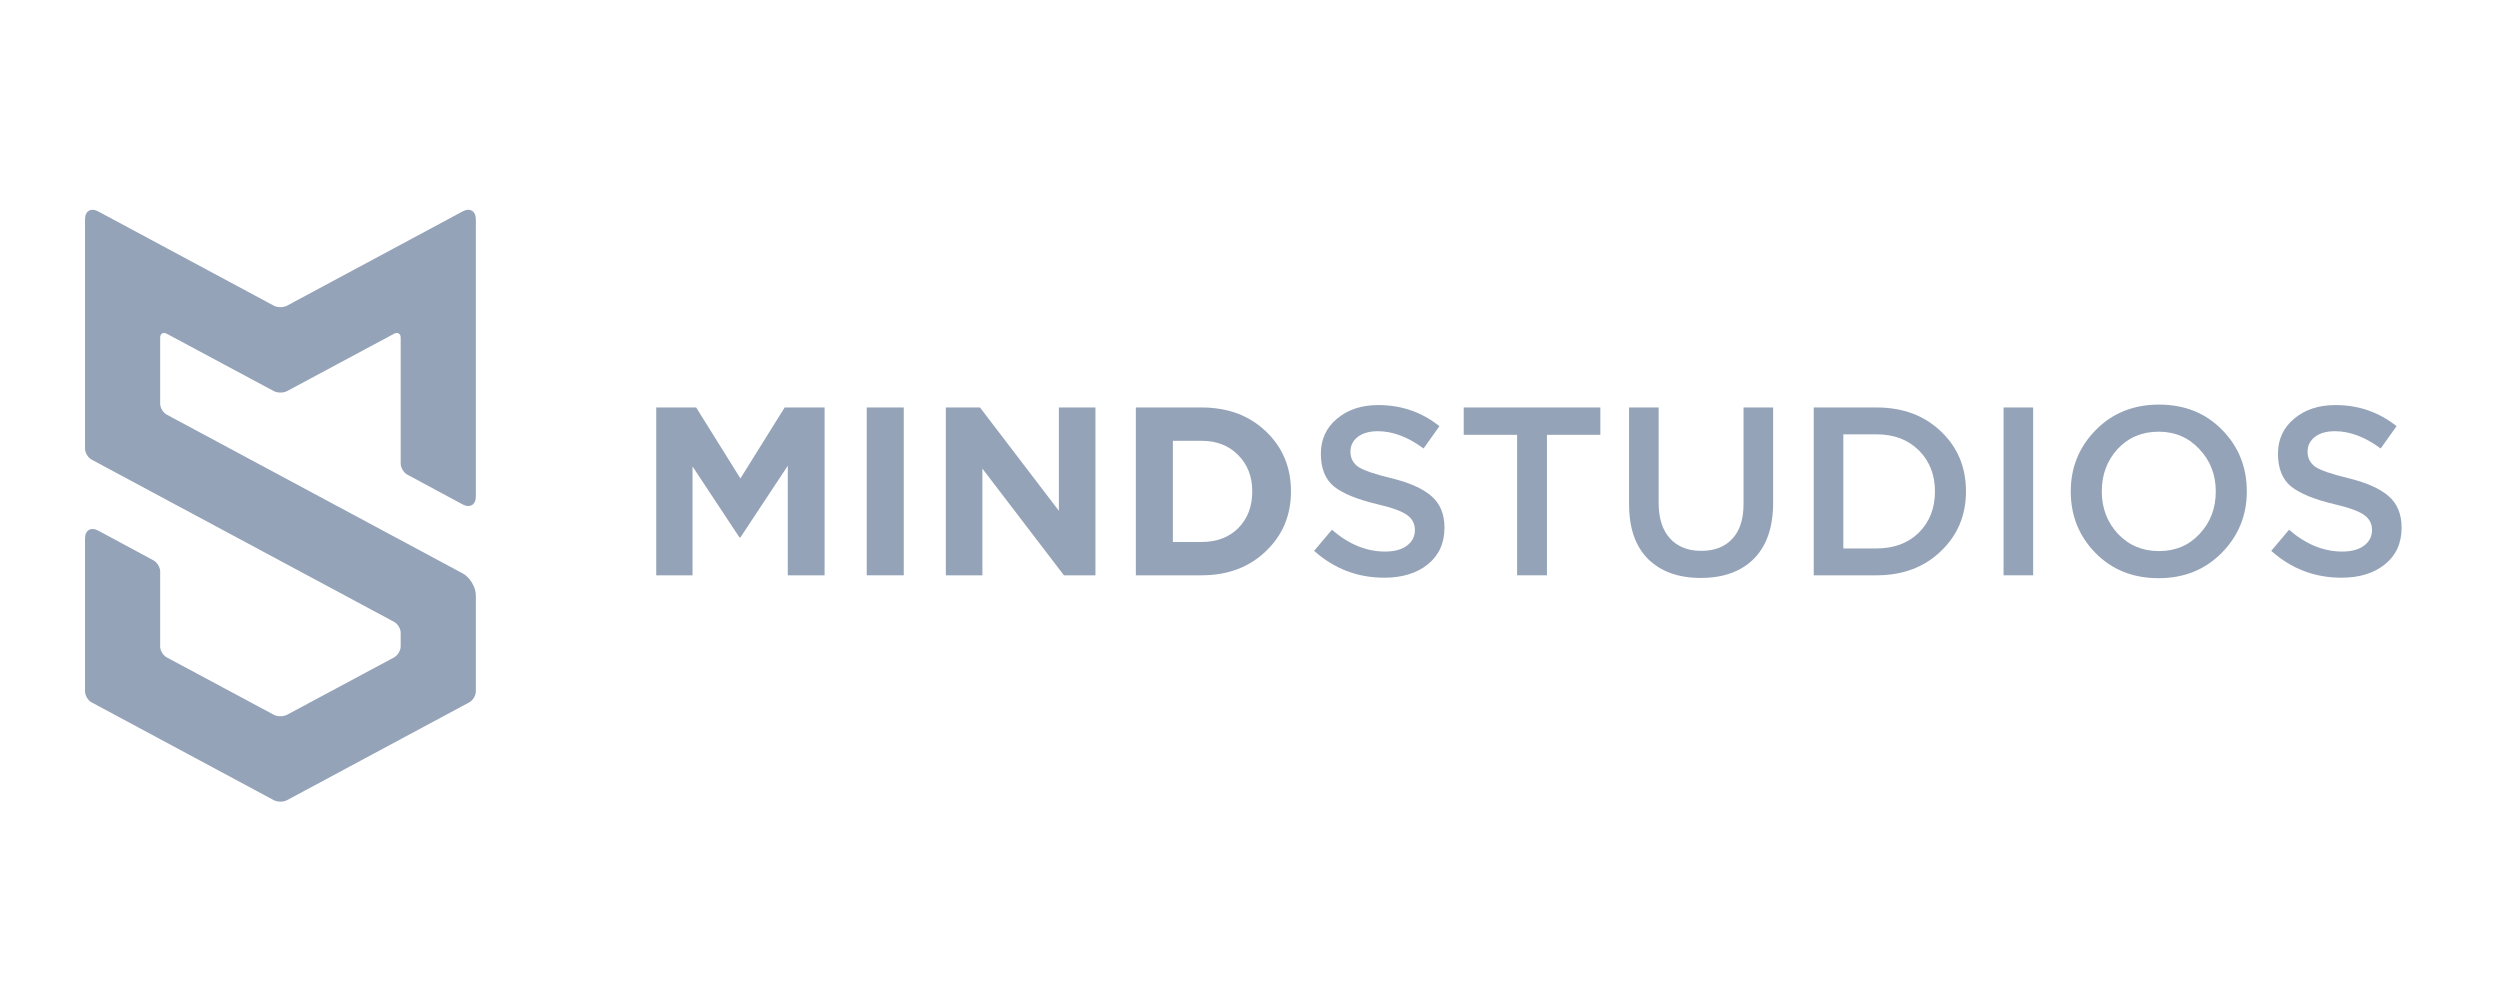 <svg width="182" height="72" viewBox="0 0 182 72" fill="none" xmlns="http://www.w3.org/2000/svg">
<path fill-rule="evenodd" clip-rule="evenodd" d="M29.655 34.555C29.387 34.41 29.17 34.04 29.17 33.742V24.59C29.17 24.286 28.953 24.155 28.687 24.298L20.898 28.471C20.631 28.614 20.199 28.614 19.932 28.471L12.144 24.298C11.877 24.155 11.66 24.292 11.66 24.582V29.386C11.66 29.686 11.873 30.044 12.14 30.187L33.683 41.743C34.213 42.027 34.642 42.745 34.642 43.348V50.336C34.642 50.634 34.418 50.995 34.168 51.129L20.888 58.257C20.627 58.398 20.192 58.391 19.942 58.257L6.662 51.129C6.401 50.989 6.189 50.632 6.189 50.327V39.2C6.189 38.599 6.618 38.343 7.154 38.631L11.175 40.795C11.443 40.94 11.66 41.306 11.66 41.593V47.067C11.66 47.363 11.877 47.718 12.144 47.861L19.932 52.034C20.199 52.177 20.632 52.177 20.898 52.034L28.687 47.861C28.953 47.718 29.17 47.348 29.17 47.058V46.074C29.17 45.773 28.957 45.415 28.69 45.272L6.669 33.46C6.404 33.318 6.189 32.957 6.189 32.654V15.967C6.189 15.364 6.614 15.104 7.144 15.388L19.942 22.257C20.203 22.398 20.639 22.392 20.888 22.257L33.686 15.388C34.214 15.105 34.642 15.363 34.642 15.969V36.145C34.642 36.749 34.212 37.008 33.676 36.719L29.655 34.555Z" fill="#94A3B8"/>
<path d="M47.774 41.882V29.664H50.68L53.902 34.831L57.124 29.664H60.03V41.882H57.351V33.906L53.902 39.124H53.832L50.417 33.958V41.882H47.774Z" fill="#94A3B8"/>
<path d="M63.097 41.882V29.664H65.794V41.882H63.097Z" fill="#94A3B8"/>
<path d="M68.857 41.882V29.664H71.343L77.086 37.187V29.664H79.748V41.882H77.454L71.518 34.115V41.882H68.857Z" fill="#94A3B8"/>
<path d="M82.69 41.882V29.664H87.47C89.384 29.664 90.948 30.246 92.162 31.41C93.376 32.562 93.983 34.016 93.983 35.773C93.983 37.519 93.371 38.973 92.145 40.137C90.931 41.3 89.373 41.882 87.47 41.882H82.69ZM85.386 39.456H87.47C88.579 39.456 89.472 39.119 90.149 38.444C90.826 37.757 91.164 36.867 91.164 35.773C91.164 34.691 90.82 33.807 90.131 33.12C89.454 32.434 88.567 32.09 87.47 32.09H85.386V39.456Z" fill="#94A3B8"/>
<path d="M100.781 42.057C98.832 42.057 97.127 41.405 95.668 40.102L96.964 38.566C98.19 39.625 99.48 40.154 100.834 40.154C101.499 40.154 102.024 40.015 102.409 39.735C102.806 39.444 103.005 39.06 103.005 38.583C103.005 38.13 102.818 37.769 102.444 37.501C102.071 37.222 101.335 36.954 100.238 36.698C98.814 36.361 97.775 35.936 97.122 35.424C96.48 34.9 96.159 34.103 96.159 33.033C96.159 31.985 96.55 31.136 97.332 30.484C98.114 29.821 99.118 29.489 100.343 29.489C102.024 29.489 103.507 30.002 104.791 31.026L103.635 32.649C102.503 31.811 101.394 31.392 100.308 31.392C99.69 31.392 99.199 31.532 98.838 31.811C98.487 32.09 98.312 32.445 98.312 32.876C98.312 33.353 98.505 33.725 98.89 33.993C99.287 34.249 100.063 34.516 101.219 34.796C102.573 35.121 103.565 35.558 104.195 36.105C104.837 36.652 105.158 37.42 105.158 38.409C105.158 39.538 104.756 40.428 103.95 41.079C103.145 41.731 102.088 42.057 100.781 42.057Z" fill="#94A3B8"/>
<path d="M110.446 41.882V31.654H106.559V29.664H116.505V31.654H112.617V41.882H110.446Z" fill="#94A3B8"/>
<path d="M123.814 42.074C122.191 42.074 120.913 41.615 119.979 40.695C119.057 39.776 118.596 38.444 118.596 36.698V29.664H120.75V36.611C120.75 37.728 121.024 38.589 121.573 39.194C122.121 39.799 122.88 40.102 123.849 40.102C124.817 40.102 125.57 39.811 126.107 39.229C126.656 38.647 126.93 37.804 126.93 36.698V29.664H129.084V36.593C129.084 38.374 128.617 39.735 127.683 40.678C126.75 41.609 125.46 42.074 123.814 42.074Z" fill="#94A3B8"/>
<path d="M132.04 41.882V29.664H136.61C138.525 29.664 140.089 30.246 141.302 31.41C142.517 32.562 143.123 34.016 143.123 35.773C143.123 37.519 142.511 38.973 141.285 40.137C140.071 41.3 138.513 41.882 136.61 41.882H132.04ZM134.194 39.927H136.61C137.883 39.927 138.91 39.543 139.692 38.775C140.474 37.996 140.865 36.995 140.865 35.773C140.865 34.563 140.474 33.568 139.692 32.788C138.91 32.009 137.883 31.619 136.61 31.619H134.194V39.927Z" fill="#94A3B8"/>
<path d="M145.859 41.882V29.664H148.013V41.882H145.859Z" fill="#94A3B8"/>
<path d="M161.747 40.242C160.533 41.475 158.998 42.092 157.142 42.092C155.286 42.092 153.757 41.481 152.554 40.259C151.352 39.037 150.751 37.542 150.751 35.773C150.751 34.028 151.358 32.538 152.572 31.305C153.786 30.071 155.321 29.455 157.177 29.455C159.033 29.455 160.562 30.066 161.764 31.287C162.967 32.509 163.568 34.004 163.568 35.773C163.568 37.519 162.961 39.008 161.747 40.242ZM154.183 38.863C154.976 39.7 155.974 40.119 157.177 40.119C158.38 40.119 159.366 39.7 160.136 38.863C160.918 38.025 161.309 36.995 161.309 35.773C161.309 34.563 160.912 33.539 160.119 32.701C159.336 31.852 158.345 31.427 157.142 31.427C155.939 31.427 154.948 31.846 154.165 32.684C153.395 33.522 153.01 34.551 153.01 35.773C153.01 36.983 153.4 38.013 154.183 38.863Z" fill="#94A3B8"/>
<path d="M170.46 42.057C168.51 42.057 166.806 41.405 165.347 40.102L166.643 38.566C167.869 39.625 169.158 40.154 170.512 40.154C171.178 40.154 171.703 40.015 172.088 39.735C172.484 39.444 172.684 39.06 172.684 38.583C172.684 38.13 172.496 37.769 172.123 37.501C171.749 37.222 171.014 36.954 169.917 36.698C168.492 36.361 167.454 35.936 166.8 35.424C166.158 34.9 165.837 34.103 165.837 33.033C165.837 31.985 166.228 31.136 167.011 30.484C167.792 29.821 168.797 29.489 170.022 29.489C171.703 29.489 173.185 30.002 174.47 31.026L173.314 32.649C172.181 31.811 171.073 31.392 169.987 31.392C169.368 31.392 168.878 31.532 168.516 31.811C168.166 32.09 167.991 32.445 167.991 32.876C167.991 33.353 168.184 33.725 168.569 33.993C168.965 34.249 169.742 34.516 170.898 34.796C172.251 35.121 173.244 35.558 173.874 36.105C174.516 36.652 174.837 37.42 174.837 38.409C174.837 39.538 174.435 40.428 173.629 41.079C172.824 41.731 171.767 42.057 170.46 42.057Z" fill="#94A3B8"/>
</svg>
